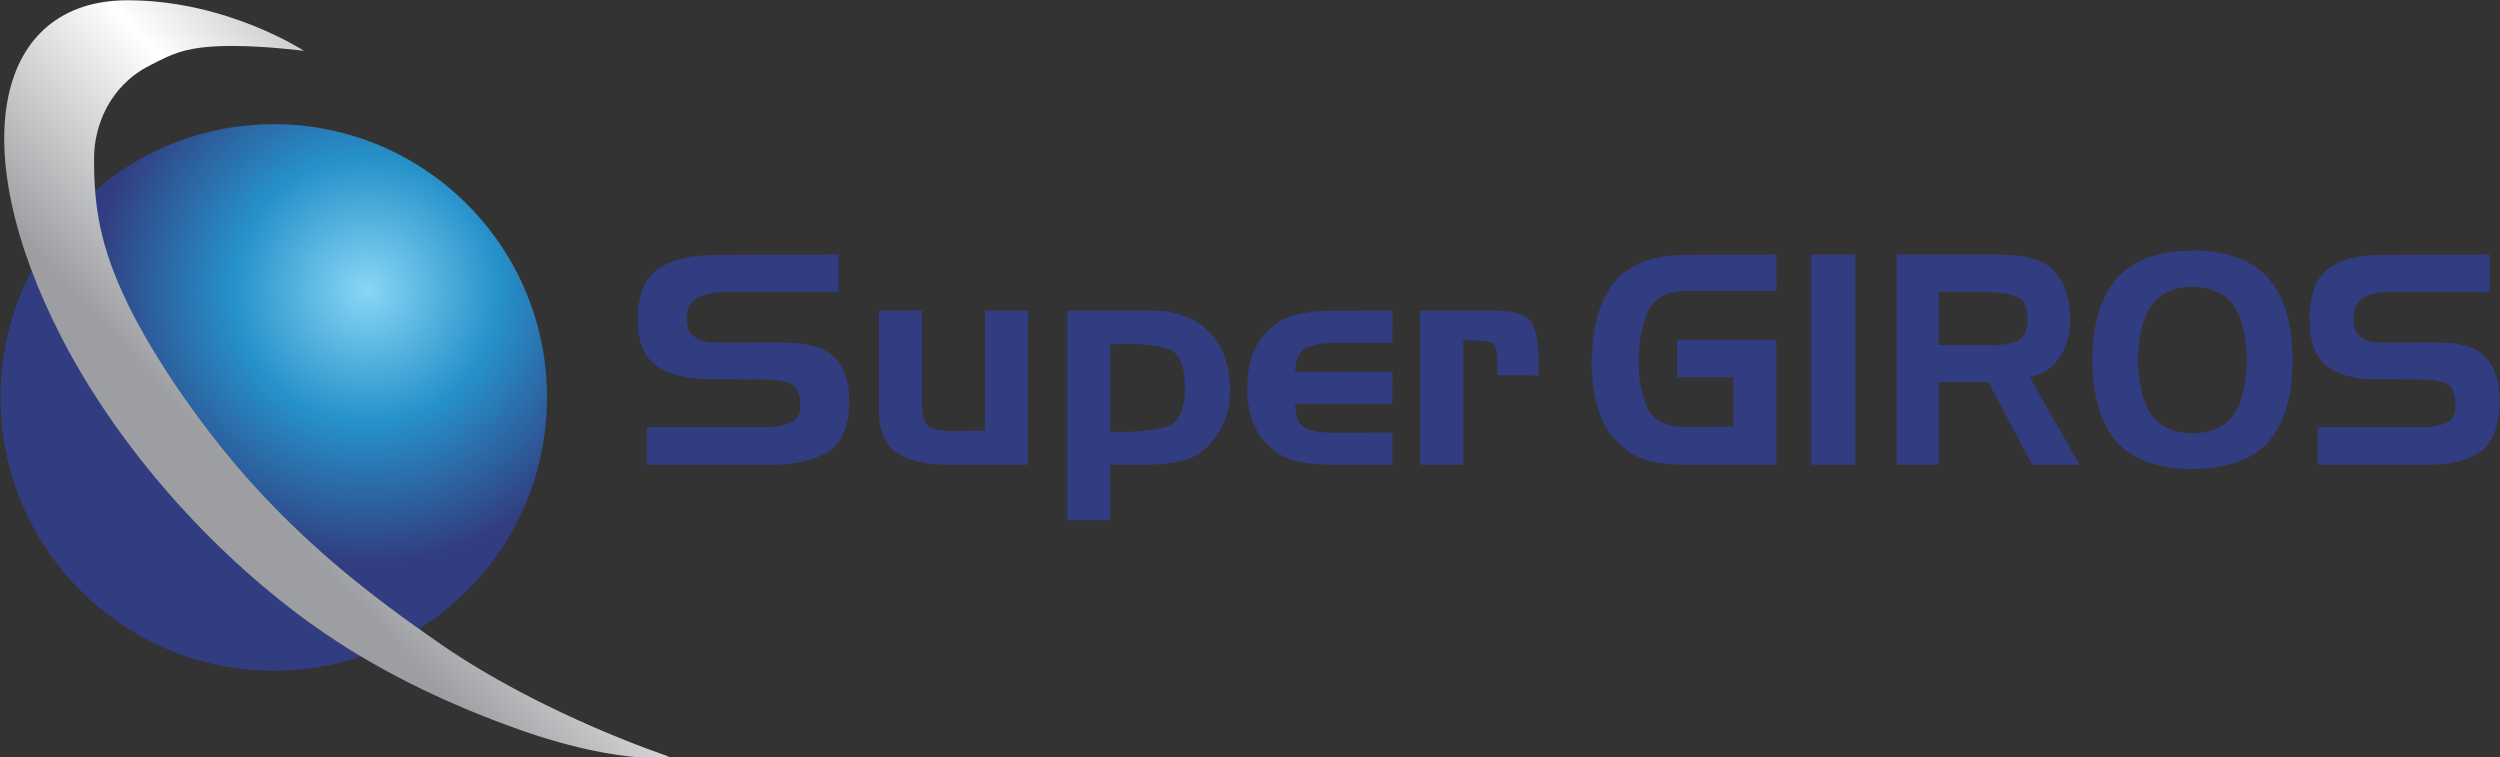 <?xml version="1.0" encoding="UTF-8" standalone="no"?>
<!-- Created with Inkscape (http://www.inkscape.org/) -->

<svg
   width="300mm"
   height="90.839mm"
   viewBox="0 0 300 90.839"
   version="1.1"
   id="svg6533"
   xml:space="preserve"
   xmlns:xlink="http://www.w3.org/1999/xlink"
   xmlns="http://www.w3.org/2000/svg"
   xmlns:svg="http://www.w3.org/2000/svg"><rect x="0" y="0" width="300" height="90.839" fill="#333333" stroke="none"/><defs
     id="defs6530"><linearGradient
       id="linearGradient5556"><stop
         style="stop-color:#9c9ea1;stop-opacity:1;"
         offset="0.009"
         id="stop5552" /><stop
         style="stop-color:#ffffff;stop-opacity:1;"
         offset="0.429"
         id="stop6493" /><stop
         style="stop-color:#9c9ea1;stop-opacity:1;"
         offset="0.87"
         id="stop5554" /></linearGradient><linearGradient
       id="linearGradient1715"><stop
         style="stop-color:#8ad6f6;stop-opacity:1;"
         offset="0"
         id="stop1711" /><stop
         style="stop-color:#2692ca;stop-opacity:1;"
         offset="0.482"
         id="stop2616" /><stop
         style="stop-color:#313d80;stop-opacity:1;"
         offset="1"
         id="stop1713" /></linearGradient><radialGradient
       xlink:href="#linearGradient1715"
       id="radialGradient1717"
       cx="150.777"
       cy="94.36"
       fx="150.777"
       fy="94.36"
       r="46.173"
       gradientUnits="userSpaceOnUse"
       gradientTransform="matrix(0.706,0,0,0.706,-42.953,45.795)" /><linearGradient
       xlink:href="#linearGradient5556"
       id="linearGradient5558"
       x1="184.345"
       y1="74.77"
       x2="120.839"
       y2="133.08"
       gradientUnits="userSpaceOnUse"
       gradientTransform="matrix(0.706,0,0,0.706,-62.788,-31.312)" /><linearGradient
       id="linearGradient1715-9"><stop
         style="stop-color:#8ad6f6;stop-opacity:1;"
         offset="0"
         id="stop1711-1" /><stop
         style="stop-color:#2692ca;stop-opacity:1;"
         offset="0.482"
         id="stop2616-1" /><stop
         style="stop-color:#313d80;stop-opacity:1;"
         offset="1"
         id="stop1713-7" /></linearGradient><radialGradient
       xlink:href="#linearGradient1715-9"
       id="radialGradient1717-7"
       cx="150.777"
       cy="94.36"
       fx="150.777"
       fy="94.36"
       r="46.173"
       gradientUnits="userSpaceOnUse" /><linearGradient
       xlink:href="#linearGradient5556"
       id="linearGradient5558-3"
       x1="184.345"
       y1="74.77"
       x2="120.839"
       y2="133.08"
       gradientUnits="userSpaceOnUse" /></defs><g
     id="layer1"
     transform="matrix(1.675,0,0,1.675,-7.1045022e-7,-1.2325666e-6)"><path
       id="path11751"
       style="font-weight:bold;font-size:42.179px;font-family:'Handel Gothic';-inkscape-font-specification:'Handel Gothic Bold';fill:#313d80;fill-opacity:1;stroke-width:40.798;paint-order:markers stroke fill"
       d="m 157.347,17.943 c -0.114,-8.89e-4 -0.227,3.58e-4 -0.34,0.004 -0.426,0 -0.851,0.028 -1.277,0.084 -0.426,0.056 -0.838,0.133 -1.237,0.23 -1.09,0.293 -1.975,0.79 -2.653,1.489 -0.665,0.685 -1.17,1.579 -1.516,2.683 v 0.021 c -0.146,0.475 -0.253,1.006 -0.319,1.593 -0.067,0.573 -0.1,1.153 -0.1,1.74 0,0.587 0.033,1.167 0.1,1.74 0.08,0.573 0.186,1.104 0.319,1.593 0.319,1.132 0.824,2.047 1.516,2.746 0.692,0.685 1.576,1.16 2.653,1.426 0.399,0.098 0.805,0.174 1.217,0.23 0.412,0.056 0.825,0.084 1.237,0.084 0.465,0 0.924,-0.028 1.376,-0.084 0.452,-0.042 0.891,-0.119 1.317,-0.23 1.09,-0.266 1.982,-0.741 2.673,-1.426 0.692,-0.699 1.197,-1.614 1.516,-2.746 0.146,-0.517 0.253,-1.062 0.319,-1.635 0.067,-0.573 0.1,-1.16 0.1,-1.761 0,-0.559 -0.04,-1.118 -0.12,-1.677 -0.067,-0.559 -0.166,-1.09 -0.299,-1.593 -0.319,-1.104 -0.818,-2.005 -1.496,-2.704 -0.678,-0.699 -1.549,-1.188 -2.613,-1.468 -0.426,-0.126 -0.871,-0.217 -1.336,-0.272 -0.349,-0.042 -0.694,-0.064 -1.036,-0.067 z m -97.276,0.297 -8.782,0.021 c -1.705,0 -3.061,0.322 -4.069,0.964 -0.993,0.629 -1.505,1.817 -1.534,3.564 -0.015,1.663 0.452,2.816 1.401,3.459 0.963,0.629 2.268,0.936 3.913,0.922 l 3.958,0.021 c 0.608,0.014 1.134,0.098 1.579,0.251 0.445,0.154 0.704,0.559 0.778,1.216 0.104,0.839 -0.118,1.377 -0.667,1.614 -0.534,0.238 -1.171,0.349 -1.912,0.335 h -8.405 v 2.683 h 8.938 c 1.705,0 3.053,-0.308 4.047,-0.923 0.993,-0.629 1.505,-1.817 1.534,-3.564 0,-0.14 -0.007,-0.272 -0.022,-0.398 0,-0.14 -0.007,-0.28 -0.022,-0.419 -0.044,-0.461 -0.156,-0.908 -0.333,-1.342 -0.178,-0.433 -0.445,-0.804 -0.801,-1.111 -0.385,-0.349 -0.83,-0.587 -1.334,-0.713 -0.504,-0.14 -1.015,-0.223 -1.534,-0.251 -0.178,-0.014 -0.356,-0.021 -0.534,-0.021 -0.178,0 -0.348,-0.007 -0.511,-0.021 l -4.447,0.021 c -0.563,0 -1.06,-0.126 -1.49,-0.377 -0.415,-0.252 -0.622,-0.671 -0.622,-1.258 0,-0.769 0.245,-1.286 0.734,-1.551 0.504,-0.28 1.119,-0.426 1.845,-0.44 h 8.293 z m 67.194,0 -6.483,0.021 c -2.168,0 -3.797,0.559 -4.887,1.677 -1.077,1.118 -1.689,2.865 -1.835,5.241 -0.013,0.21 -0.026,0.419 -0.04,0.629 0,0.21 0.006,0.426 0.02,0.65 0.027,1.034 0.2,2.047 0.519,3.04 0.319,0.978 0.878,1.81 1.676,2.495 0.665,0.573 1.383,0.936 2.154,1.09 0.771,0.14 1.569,0.21 2.394,0.21 h 6.483 v -8.93 h -7.121 v 2.662 h 4.029 v 3.543 l -3.391,0.021 c -1.423,0 -2.347,-0.461 -2.773,-1.384 -0.412,-0.922 -0.618,-2.019 -0.618,-3.291 v -0.021 -0.042 c 0,-1.244 0.206,-2.383 0.618,-3.417 0.426,-1.048 1.35,-1.579 2.773,-1.593 h 6.483 z m 2.493,0 v 15.051 h 3.152 V 18.241 Z m 6.124,0 2.7e-4,15.051 h 3.012 v -5.912 h 3.551 l 3.151,5.912 h 3.391 l -3.571,-6.268 c 0.997,-0.252 1.729,-0.755 2.194,-1.509 0.479,-0.769 0.711,-1.677 0.698,-2.725 0,-0.098 -0.006,-0.196 -0.02,-0.294 V 22.202 c -0.04,-0.517 -0.153,-1.02 -0.339,-1.509 -0.173,-0.489 -0.439,-0.915 -0.798,-1.279 -0.399,-0.419 -0.864,-0.706 -1.396,-0.86 -0.519,-0.154 -1.051,-0.245 -1.596,-0.272 -0.146,-0.014 -0.293,-0.021 -0.439,-0.021 -0.133,0 -0.273,-0.007 -0.419,-0.021 z m 42.488,0 -7.879,0.021 c -1.529,0 -2.746,0.322 -3.65,0.964 -0.891,0.629 -1.35,1.817 -1.376,3.564 -0.013,1.663 0.406,2.816 1.257,3.459 0.864,0.629 2.034,0.936 3.51,0.922 l 3.551,0.021 c 0.545,0.014 1.018,0.098 1.417,0.251 0.399,0.154 0.631,0.559 0.698,1.216 0.093,0.839 -0.106,1.377 -0.598,1.614 -0.479,0.238 -1.051,0.349 -1.716,0.335 h -7.54 v 2.683 h 8.019 c 1.529,0 2.739,-0.308 3.63,-0.923 0.891,-0.629 1.35,-1.817 1.376,-3.564 0,-0.14 -0.006,-0.272 -0.02,-0.398 0,-0.14 -0.006,-0.28 -0.02,-0.419 -0.04,-0.461 -0.14,-0.908 -0.299,-1.342 -0.16,-0.433 -0.399,-0.804 -0.718,-1.111 -0.346,-0.349 -0.745,-0.587 -1.197,-0.713 -0.452,-0.14 -0.911,-0.223 -1.376,-0.251 -0.16,-0.014 -0.319,-0.021 -0.479,-0.021 -0.16,0 -0.312,-0.007 -0.459,-0.021 l -3.99,0.021 c -0.505,0 -0.951,-0.126 -1.336,-0.377 -0.372,-0.252 -0.558,-0.671 -0.558,-1.258 0,-0.769 0.219,-1.286 0.658,-1.551 0.452,-0.28 1.004,-0.426 1.656,-0.44 h 7.44 z m -21.304,2.306 c 0.253,0 0.505,0.021 0.758,0.063 0.253,0.042 0.492,0.105 0.718,0.189 0.612,0.21 1.09,0.559 1.436,1.048 0.346,0.475 0.585,1.034 0.718,1.677 0.08,0.363 0.14,0.741 0.18,1.132 0.053,0.377 0.08,0.755 0.08,1.132 0,0.391 -0.027,0.783 -0.08,1.174 -0.04,0.377 -0.1,0.748 -0.18,1.111 -0.133,0.643 -0.372,1.202 -0.718,1.677 -0.346,0.475 -0.824,0.825 -1.436,1.048 -0.226,0.084 -0.465,0.147 -0.718,0.189 -0.253,0.042 -0.505,0.063 -0.758,0.063 -0.253,0 -0.505,-0.021 -0.758,-0.063 -0.253,-0.042 -0.492,-0.105 -0.718,-0.189 -0.612,-0.224 -1.09,-0.573 -1.436,-1.048 -0.332,-0.475 -0.572,-1.034 -0.718,-1.677 -0.08,-0.363 -0.146,-0.734 -0.199,-1.111 -0.04,-0.391 -0.06,-0.783 -0.06,-1.174 0,-0.377 0.02,-0.755 0.06,-1.132 0.04,-0.391 0.106,-0.776 0.199,-1.153 v 0.021 c 0.16,-0.643 0.405,-1.202 0.738,-1.677 0.332,-0.475 0.805,-0.825 1.416,-1.048 0.226,-0.084 0.466,-0.147 0.718,-0.189 0.253,-0.042 0.505,-0.063 0.758,-0.063 z m -18.172,0.377 h 3.69 v 0.021 c 0.678,0 1.29,0.091 1.835,0.272 0.559,0.182 0.838,0.72 0.838,1.614 0.013,0.866 -0.246,1.405 -0.778,1.614 -0.519,0.196 -1.097,0.294 -1.736,0.294 h -0.08 c -0.027,0 -0.053,-0.007 -0.08,-0.021 h -3.69 z m -75.933,1.321 v 7.022 c 0,1.565 0.437,2.627 1.312,3.186 0.875,0.559 2.06,0.839 3.557,0.839 h 5.825 V 22.245 h -3.09 v 8.615 l -2.49,0.021 c -0.756,0 -1.282,-0.126 -1.579,-0.377 -0.296,-0.252 -0.445,-0.748 -0.445,-1.488 V 22.245 Z m 13.496,0 v 15.03 h 3.09 v -3.983 h 2.668 c 0.904,0 1.757,-0.098 2.557,-0.294 0.8,-0.196 1.497,-0.657 2.09,-1.384 0.489,-0.573 0.83,-1.216 1.023,-1.929 0.193,-0.713 0.267,-1.44 0.222,-2.18 -0.074,-1.621 -0.608,-2.9 -1.601,-3.836 -0.978,-0.936 -2.342,-1.411 -4.091,-1.425 z m 23.302,0 -4.514,0.021 c -0.83,0 -1.638,0.098 -2.424,0.294 -0.771,0.182 -1.453,0.58 -2.046,1.195 -0.46,0.475 -0.801,1.02 -1.023,1.635 -0.208,0.601 -0.334,1.216 -0.378,1.845 -0.015,0.098 -0.022,0.195 -0.022,0.293 v 0.273 0.21 0.21 c 0.044,0.657 0.17,1.3 0.378,1.929 0.222,0.629 0.571,1.188 1.045,1.677 0.593,0.601 1.275,0.999 2.046,1.195 0.786,0.182 1.594,0.272 2.424,0.272 h 4.514 v -2.306 l -4.113,0.021 c -0.904,0 -1.601,-0.105 -2.09,-0.315 -0.489,-0.21 -0.748,-0.797 -0.778,-1.761 h 6.982 V 26.626 l -6.982,0.021 c 0.03,-0.922 0.304,-1.495 0.823,-1.719 0.519,-0.238 1.208,-0.363 2.068,-0.377 h 4.091 z m 1.979,0 v 11.047 h 3.091 V 24.383 h 0.156 0.178 c 1.067,0 1.683,0.084 1.846,0.252 0.178,0.168 0.267,0.762 0.267,1.782 v 0.23 0.231 l 2.957,0.021 V 26.542 26.206 c 0.015,-1.202 -0.111,-2.159 -0.378,-2.872 -0.267,-0.713 -1.238,-1.076 -2.913,-1.09 z m -21.013,2.388 c 1.092,7.78e-4 2.034,0.106 2.826,0.316 0.845,0.224 1.29,1.069 1.334,2.536 0.044,1.747 -0.378,2.767 -1.268,3.061 -0.889,0.28 -2.046,0.412 -3.469,0.398 h -0.311 c -0.089,0 -0.185,-0.007 -0.289,-0.021 v -6.268 h 0.467 c 0.163,0 0.326,-0.007 0.489,-0.021 0.074,-8.9e-4 0.148,-0.001 0.22,-0.001 z" /><g
       id="g6510"
       transform="matrix(0.424,0,0,0.424,-37.665,-19.21)"><circle
         style="fill:url(#radialGradient1717-7);fill-opacity:1;stroke-width:39.736;paint-order:markers stroke fill"
         id="path731-6"
         cx="135.09"
         cy="112.461"
         r="46.173"
         transform="translate(-1.1786334e-5)" /><path
         style="fill:url(#linearGradient5558-3);fill-opacity:1;stroke-width:0.89"
         d="m 110.463,96.744 c -4.853,-9.983 -5.74,-16.641 -5.74,-24.671 0,-5.561 2.68,-12.238 9.307,-15.648 3.999,-2.058 6.312,-3.355 14.074,-3.355 5.741,0 12.096,0.832 12.096,0.832 0,0 -12.999,-8.55 -29.816,-8.55 -22.183,0 -27.908,24.551 -11.063,57.166 8.791,17.021 23.28,34.068 39.857,46.562 11.968,9.02 25.023,15.143 37.806,19.653 8.754,3.088 16.954,4.621 22.093,4.621 2.045,0 2.778,-0.224 2.778,-0.224 0,0 -21.09,-6.929 -38.545,-18.978 -11.801,-8.146 -21.388,-15.765 -30.913,-26.074 -9.186,-9.943 -17.602,-22.421 -21.935,-31.334 z"
         id="path432" /></g></g></svg>

